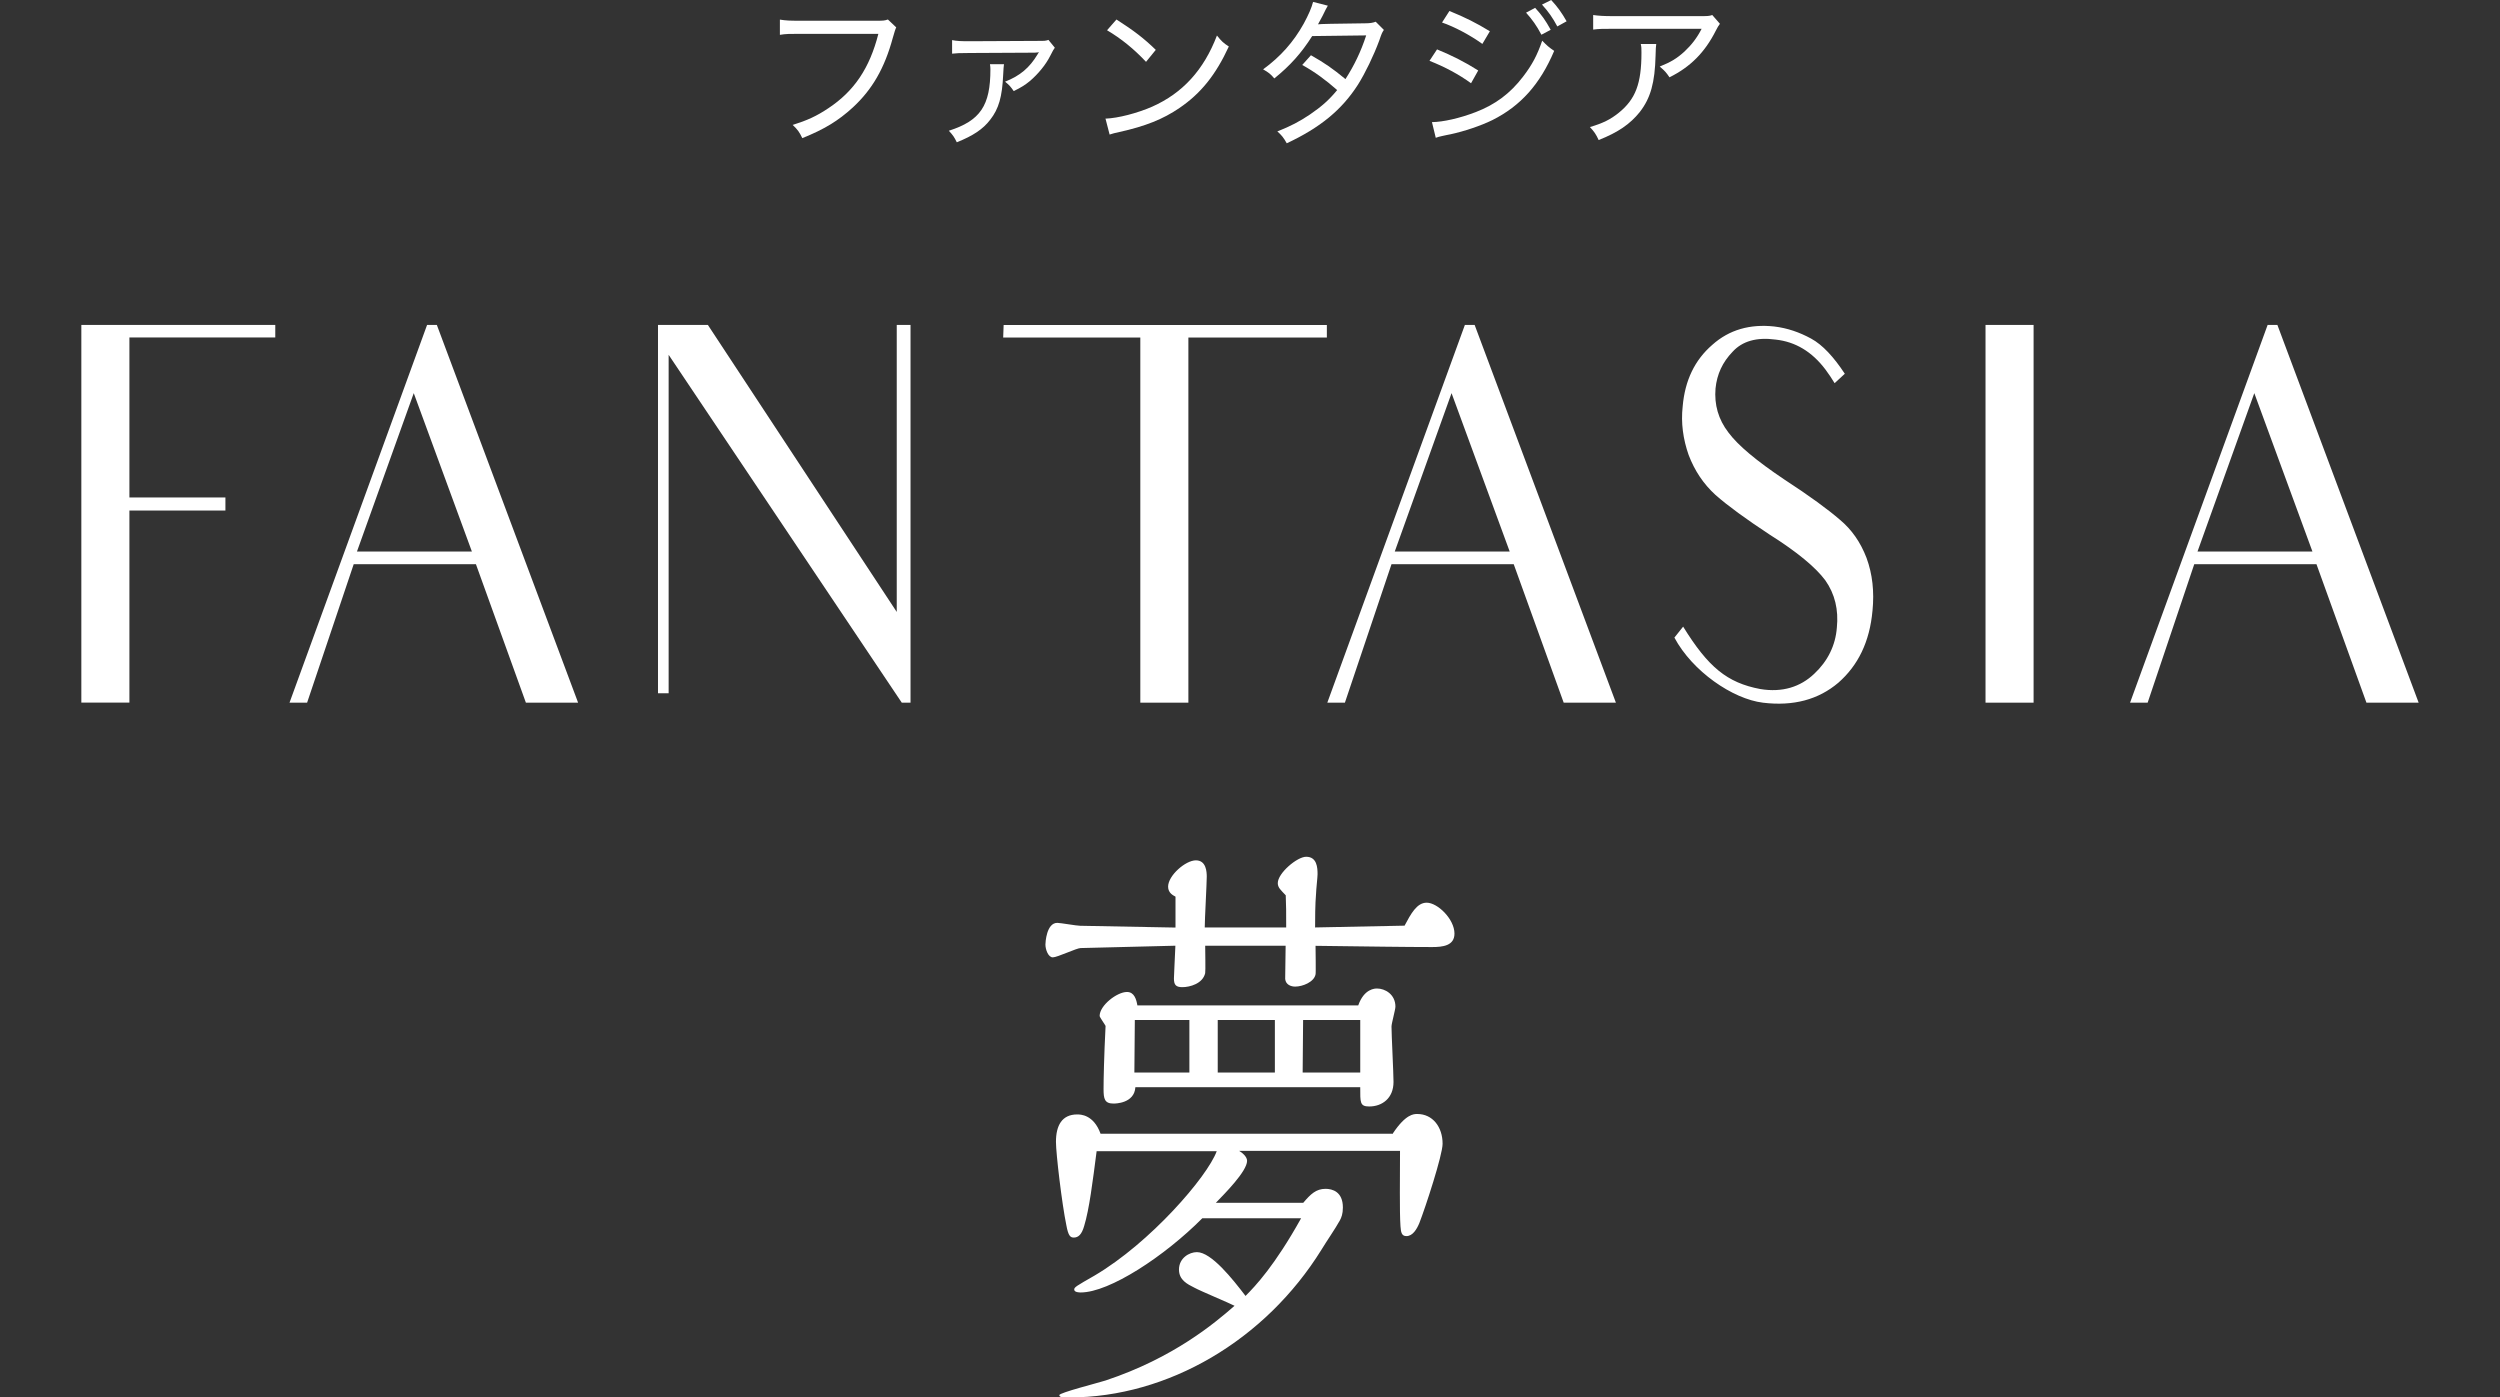 <?xml version="1.0" encoding="UTF-8"?>
<svg id="_レイヤー_2" xmlns="http://www.w3.org/2000/svg" version="1.1" viewBox="0 0 223.14 124.71">
  <rect x="0" y="0" width="223.14" height="124.71" fill="#333333" stroke="none"/>
  <!-- Generator: Adobe Illustrator 29.5.1, SVG Export Plug-In . SVG Version: 2.1.0 Build 141)  -->
  <defs>
    <style>
      .st0 {
        fill: #fff;
      }
    </style>
  </defs>
  <g id="_レイヤー_6">
    <path class="st0" d="M80,2.43c-.07.13-.17.44-.31.94-.74,2.73-1.84,4.62-3.57,6.22-1.31,1.2-2.55,1.95-4.51,2.74-.27-.56-.4-.74-.86-1.18,1.28-.4,2.13-.78,3.2-1.5,2.3-1.53,3.67-3.57,4.45-6.63h-7.05c-.83,0-1.24,0-1.74.09v-1.36c.56.09.88.1,1.77.1h6.79c.64,0,.77,0,1.08-.11l.74.7h.01Z"/>
    <path class="st0" d="M89.61,5.74c-.03.19-.04.39-.07.93-.09,1.97-.39,3.04-1.16,4.02-.64.84-1.53,1.43-2.98,2.01-.23-.47-.34-.63-.71-1.03,2.81-.9,3.71-2.24,3.71-5.48,0-.17-.01-.26-.04-.46h1.26,0ZM84.98,3.58c.44.09.84.1,1.57.1l6.15-.03c.54,0,.63,0,.88-.09l.57.7c-.13.19-.14.19-.43.76-.39.77-1.06,1.58-1.78,2.2-.44.36-.78.58-1.46.91-.27-.39-.39-.53-.77-.84,1.34-.53,2.18-1.24,2.9-2.44.02-.04.04-.08.07-.11.04-.05.03-.03.06-.07h-.03c-.11.01-.24.03-.34.03l-5.82.03c-1.03.01-1.11.01-1.57.06v-1.2h0Z"/>
    <path class="st0" d="M98.66,10.59c1.14-.04,2.85-.49,4.18-1.07,2.72-1.21,4.61-3.28,5.78-6.35.4.5.56.66,1.06.98-1.17,2.54-2.5,4.19-4.41,5.49-1.46,1-3.05,1.63-5.35,2.14-.46.1-.57.13-.88.23l-.37-1.43h-.01ZM99.65,1.74c1.58,1.01,2.47,1.7,3.51,2.71l-.87,1.07c-1.07-1.14-2.21-2.07-3.48-2.82,0,0,.84-.96.84-.96Z"/>
    <path class="st0" d="M118.52.5c-.11.17-.26.48-.47.91-.16.31-.3.56-.41.76.14-.03,1.54-.06,4.21-.09.41,0,.68-.04.94-.14l.73.73c-.16.24-.19.29-.41.94-.51,1.38-1.26,2.92-1.9,3.94-1.44,2.25-3.37,3.84-6.36,5.24-.3-.53-.44-.7-.84-1.06,1.21-.48,1.97-.88,2.91-1.51,1.08-.74,1.71-1.31,2.43-2.18-1.03-.91-2.01-1.63-3.12-2.24l.78-.87c1.2.68,1.93,1.18,3.08,2.13.77-1.2,1.38-2.45,1.85-3.9l-4.82.06c-.97,1.53-1.97,2.64-3.38,3.78-.34-.4-.51-.53-1-.81,1.56-1.14,2.71-2.44,3.62-4.07.44-.81.71-1.44.84-1.95l1.33.34h-.01Z"/>
    <path class="st0" d="M128.27,4.41c1.36.56,2.45,1.11,3.67,1.88l-.64,1.14c-1.07-.78-2.35-1.47-3.71-2l.68-1.03h0ZM127.81,10.9c.98-.01,2.47-.34,3.92-.9,1.74-.67,3.08-1.67,4.22-3.17.8-1.04,1.27-1.93,1.7-3.2.43.44.58.58,1.07.91-1.26,2.98-3,4.92-5.52,6.18-1.01.5-2.54,1.01-3.71,1.26-.24.04-.48.1-.77.16-.3.06-.36.09-.57.16l-.34-1.4h0ZM129.37.98c1.4.57,2.38,1.06,3.61,1.81l-.67,1.13c-1.08-.78-2.51-1.54-3.6-1.91,0,0,.66-1.03.66-1.03ZM137.03.71c.6.66.91,1.1,1.38,1.95l-.83.44c-.44-.83-.8-1.33-1.37-1.97l.81-.43h0ZM138.45,0c.57.61.94,1.13,1.38,1.9l-.83.46c-.43-.8-.78-1.3-1.37-1.95l.81-.4h0Z"/>
    <path class="st0" d="M147.83,3.92c-.03.17-.05.52-.06,1.04-.06,2.41-.44,3.79-1.41,5.04-.87,1.08-1.93,1.81-3.67,2.5-.26-.56-.39-.73-.78-1.16,1.16-.34,1.84-.68,2.57-1.27,1.5-1.21,2.03-2.6,2.03-5.36,0-.4,0-.5-.06-.78h1.38,0ZM153.51,2.13c-.14.2-.19.26-.36.6-.98,1.95-2.28,3.25-4.14,4.17-.29-.43-.41-.57-.87-.96,1-.4,1.54-.73,2.21-1.34.64-.6,1.13-1.24,1.53-2.03h-7.93c-.86,0-1.23,0-1.75.07v-1.3c.5.07.91.1,1.78.1h7.59c.88,0,.97,0,1.26-.1l.68.78h0Z"/>
  </g>
  <g>
    <g>
      <path class="st0" d="M7.26,62.72V29h17.31v1.12h-13.02v14.28h8.57v1.17h-8.57v17.14h-4.29Z"/>
      <path class="st0" d="M42.49,50.36h-10.92l-4.16,12.36h-1.57l12.28-33.72h.87l12.61,33.72h-4.66c-1.57-4.35-2.23-6.18-2.23-6.18l-2.23-6.18ZM42.12,49.23l-5.19-14.14-5.07,14.14h10.26Z"/>
      <path class="st0" d="M81.27,29v33.72h-.78l-20.81-31.05v30.21h-.95V29h4.45l16.86,25.62v-25.62h1.24Z"/>
      <path class="st0" d="M118.43,30.13h-12.36v32.59h-4.29V30.13h-12.24l.04-1.12h28.85v1.12Z"/>
      <path class="st0" d="M135.12,50.36h-10.92l-4.16,12.36h-1.57l12.28-33.72h.87l12.61,33.72h-4.66c-1.57-4.35-2.23-6.18-2.23-6.18l-2.23-6.18ZM134.75,49.23l-5.19-14.14-5.07,14.14h10.26Z"/>
      <path class="st0" d="M167.13,54.52c-.25,2.76-1.28,4.87-3.05,6.42-1.77,1.5-4,2.11-6.72,1.78-2.72-.33-6.31-2.81-7.91-5.81l.78-.98c2.23,3.61,3.92,5.01,6.88,5.57,1.98.33,3.59-.19,4.82-1.36,1.2-1.12,1.9-2.53,2.02-4.12.16-1.59-.17-3-1.03-4.22-.87-1.17-2.51-2.53-4.95-4.07-2.14-1.41-3.75-2.58-4.86-3.56-1.07-.98-1.85-2.15-2.39-3.56-.49-1.4-.7-2.86-.53-4.35.2-2.3,1.07-4.12,2.64-5.48,1.52-1.36,3.38-1.87,5.52-1.64,1.19.14,2.27.52,3.3,1.08,1.03.56,2.02,1.64,3.01,3.14l-.91.84c-.25-.42-.54-.84-.82-1.22-1.2-1.59-2.68-2.48-4.45-2.67-1.69-.23-2.97.14-3.83,1.08-.91.94-1.4,2.01-1.53,3.28-.12,1.45.25,2.76,1.15,3.93.87,1.17,2.51,2.53,4.95,4.17,2.31,1.5,3.96,2.72,4.99,3.61,1.07.89,1.85,2.01,2.39,3.42.53,1.45.7,3,.53,4.73Z"/>
      <path class="st0" d="M181.51,29v33.72h-4.29V29h4.29Z"/>
      <path class="st0" d="M206.77,50.36h-10.92l-4.16,12.36h-1.57l12.28-33.72h.87l12.61,33.72h-4.66c-1.57-4.35-2.23-6.18-2.23-6.18l-2.23-6.18ZM206.4,49.23l-5.19-14.14-5.07,14.14h10.26Z"/>
    </g>
    <path class="st0" d="M125.35,82.65c.58-1.09,1.11-2.08,1.99-2.08.97,0,2.48,1.46,2.48,2.76,0,1.09-1.06,1.2-1.99,1.2-2.39,0-5.67-.05-10.41-.11,0,.26.04,2.5,0,2.55-.13.68-1.15,1.09-1.82,1.09-.36,0-.84-.16-.89-.68,0-.16.04-2.5.04-2.97h-7.18c0,.31.04,2.29,0,2.45-.22.94-1.37,1.25-2.04,1.25-.58,0-.75-.21-.75-.78,0-.26.09-1.88.13-2.92l-8.46.21c-.35,0-2.08.83-2.48.83s-.66-.68-.66-1.15c0-.16.09-1.93,1.06-1.93.27,0,1.73.26,2.04.26l8.51.16v-2.76c-.18-.1-.66-.31-.66-.89,0-.99,1.55-2.35,2.48-2.35s.97,1.04.97,1.46c0,.62-.18,3.8-.18,4.53h7.27c0-1.46,0-1.88-.04-2.87-.44-.47-.71-.68-.71-1.09,0-.89,1.73-2.35,2.53-2.35.98,0,1.02.99,1.02,1.56,0,.26-.13,1.41-.13,1.67-.09,1.04-.09,2.35-.09,3.08l7.98-.16ZM124.33,101.15c1.15-1.72,1.86-1.72,2.17-1.72,1.37,0,2.26,1.15,2.26,2.66,0,.99-1.51,5.63-2.08,7.09-.22.52-.58,1.15-1.15,1.15-.44,0-.49-.36-.53-.89-.09-1.3-.04-4.43-.04-6.72h-14.36c.27.16.71.52.71.89,0,.94-2.04,2.97-2.79,3.75h7.8c.66-.78,1.15-1.25,1.99-1.25.62,0,1.55.26,1.55,1.67,0,.57-.13.89-.27,1.15-.4.73-1.2,1.88-1.64,2.61-5.01,8.08-13.69,13.19-22.51,13.19-.58,0-.89,0-.89-.21s3.46-1.09,4.12-1.3c6.11-2.03,9.79-5.16,11.52-6.67-.49-.26-3.01-1.3-3.59-1.62-.62-.31-1.37-.68-1.37-1.61,0-1.04.93-1.56,1.6-1.56,1.29,0,3.19,2.4,4.34,3.91.89-.89,2.61-2.71,4.96-6.93h-8.82c-3.37,3.39-8.29,6.62-10.85,6.62-.09,0-.58,0-.58-.26,0-.21.18-.31,1.82-1.25,4.96-2.92,10.06-8.81,10.9-11.1h-10.72c-.35,2.71-.66,5.21-1.11,6.67-.22.78-.53,1.04-.93,1.04-.31,0-.49-.16-.66-1.09-.4-1.93-.93-6.41-.93-7.45,0-1.46.53-2.45,1.9-2.45.27,0,1.46,0,2.08,1.72h26.1ZM121.23,89.74c.53-1.51,1.51-1.51,1.68-1.51.71,0,1.64.52,1.64,1.62,0,.26-.35,1.51-.35,1.77,0,.73.18,4.17.18,4.95,0,1.46-1.02,2.19-2.17,2.19-.84,0-.8-.36-.8-1.72h-20.07c-.09,1.46-1.82,1.46-1.95,1.46-.8,0-.89-.42-.89-1.3,0-.78.04-2.87.18-5.63-.04-.1-.53-.78-.53-.89,0-.94,1.55-2.14,2.44-2.14.66,0,.84.68.93,1.2h19.72ZM106.16,95.73v-4.69h-4.87l-.04,4.69h4.92ZM113.79,95.73v-4.69h-5.1v4.69h5.1ZM121.41,95.73v-4.69h-5.1l-.04,4.69h5.14Z"/>
  </g>
</svg>